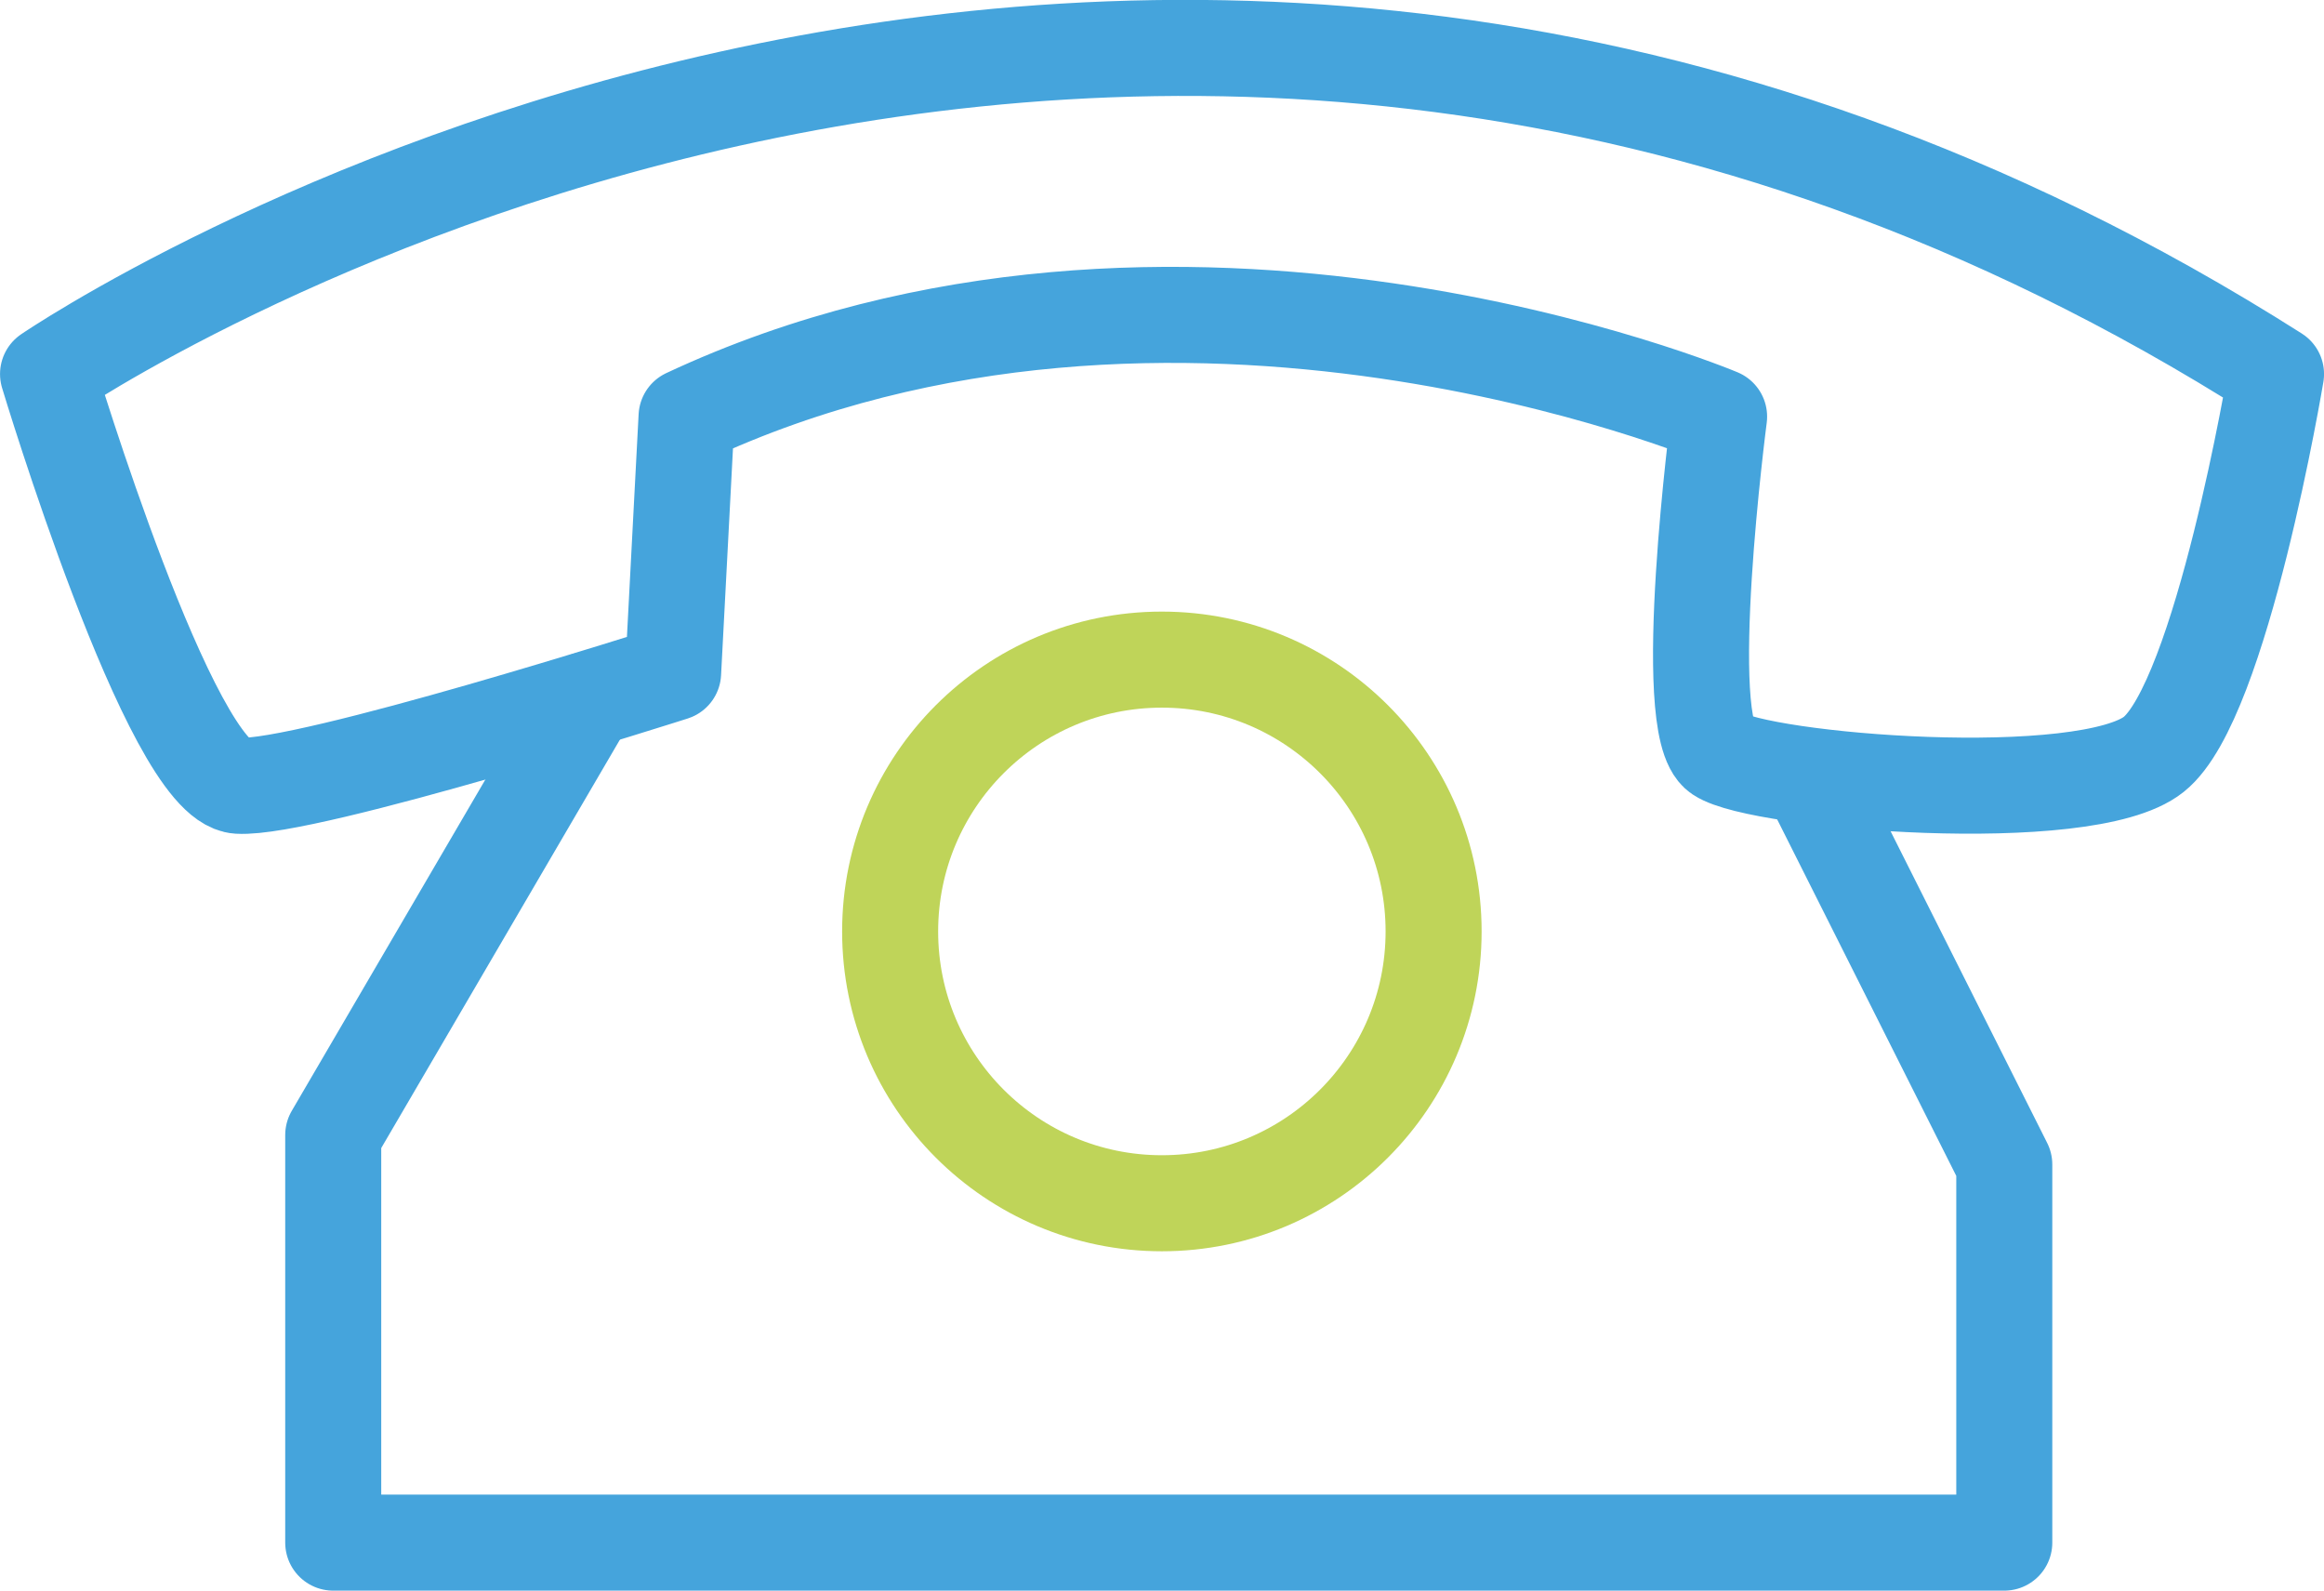 <?xml version="1.0" encoding="UTF-8"?> <!-- Generator: Adobe Illustrator 25.1.0, SVG Export Plug-In . SVG Version: 6.00 Build 0) --> <svg xmlns="http://www.w3.org/2000/svg" xmlns:xlink="http://www.w3.org/1999/xlink" version="1.1" id="Ebene_1" x="0px" y="0px" viewBox="0 0 72.61 49.68" style="enable-background:new 0 0 72.61 49.68;" xml:space="preserve"> <style type="text/css"> .st0{fill:none;stroke:#45A4DC;stroke-width:3;stroke-linecap:round;stroke-linejoin:round;stroke-miterlimit:10;} .st1{fill:none;stroke:#BFD459;stroke-width:3;stroke-linecap:round;stroke-linejoin:round;stroke-miterlimit:10;} </style> <g id="Gruppe_355" transform="translate(-1019.699 -129.537)"> <path id="Pfad_416" class="st0" d="M1021.2,141.22c0,0,33.53-22.92,69.61,0c0,0-1.7,10.19-3.82,11.88s-12.31,0.85-13.58,0 s0-10.55,0-10.55s-16.98-7.15-32.26,0l-0.42,8c0,0-11.46,3.66-13.58,3.53S1021.2,141.22,1021.2,141.22z"></path> <path id="Pfad_417" class="st0" d="M1038.06,151.39l-7.95,13.6v12.73h52.21v-11.81l-5.94-11.82"></path> <circle id="Ellipse_21" class="st1" cx="1056" cy="158.63" r="8.49"></circle> </g> </svg> 